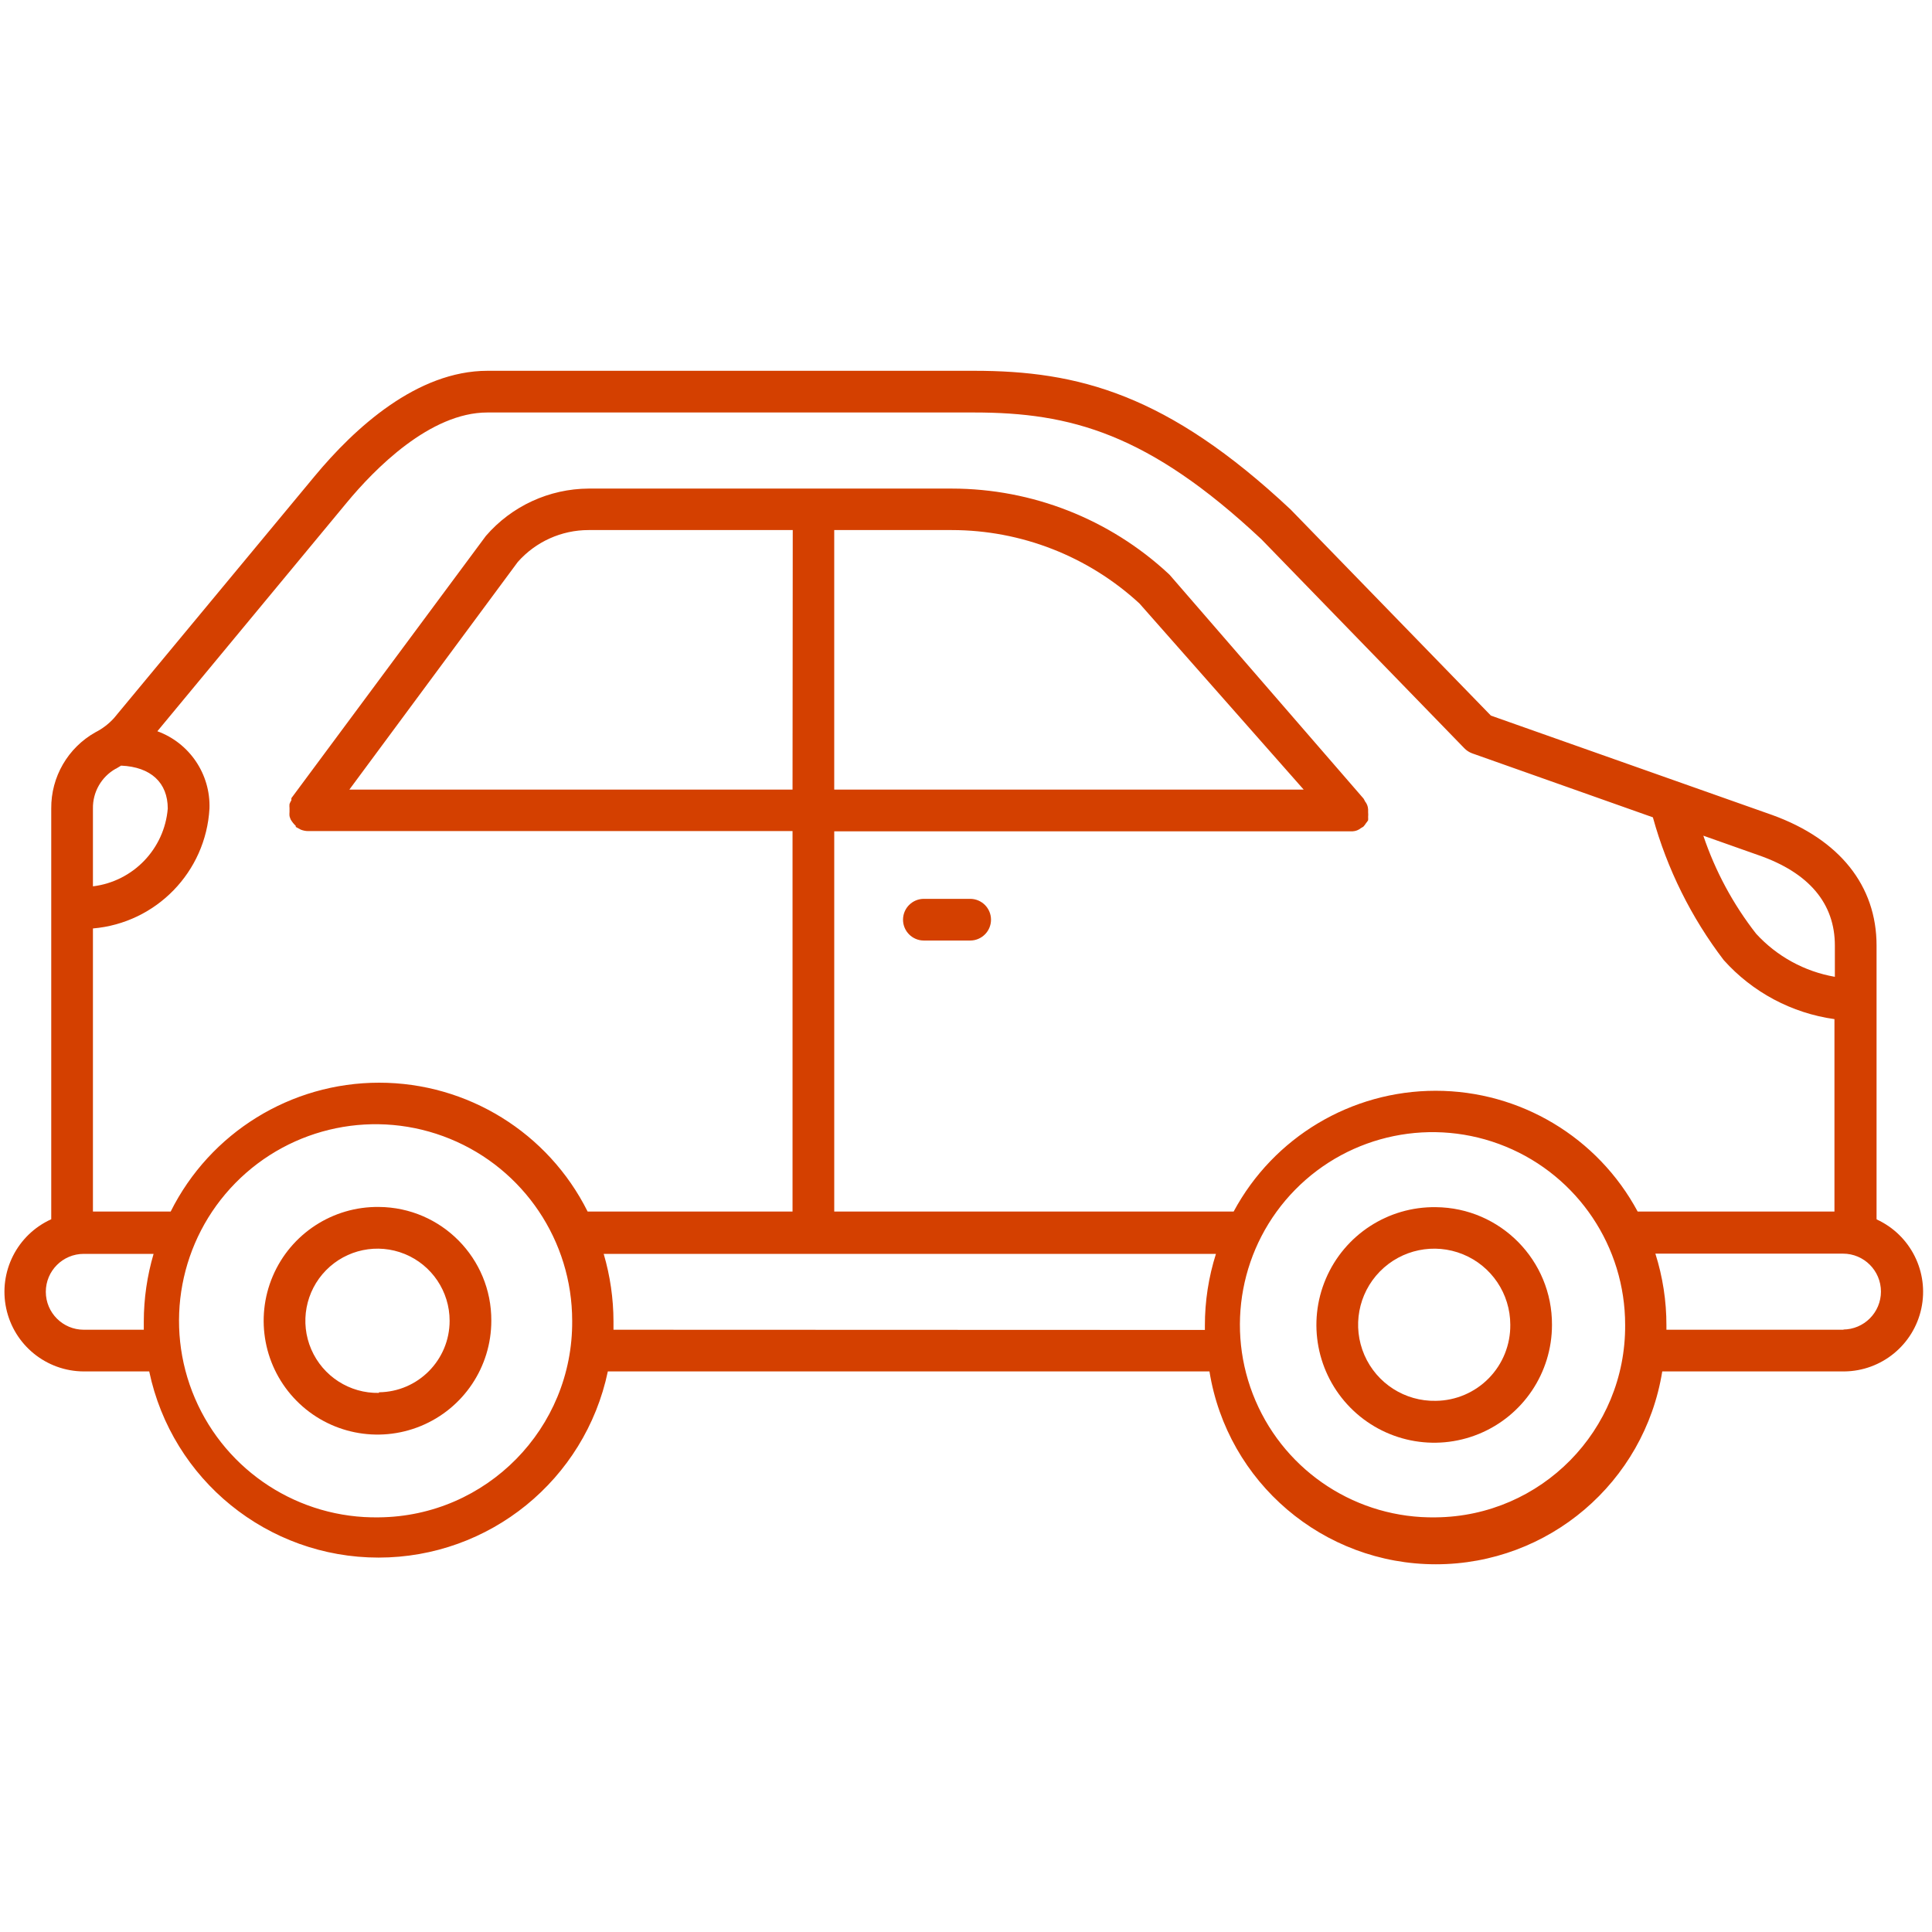 <svg width="145" height="145" viewBox="0 0 145 145" fill="none" xmlns="http://www.w3.org/2000/svg">
<path d="M28.441 90.584C33.127 90.619 36.9 94.44 36.874 99.126C36.874 102.591 34.781 105.713 31.575 107.028C28.37 108.344 24.686 107.593 22.252 105.127C19.818 102.661 19.114 98.969 20.471 95.78C21.828 92.592 24.977 90.54 28.441 90.584ZM30.377 94.115C28.341 93.284 26.004 93.768 24.465 95.339C22.926 96.91 22.49 99.257 23.362 101.275C24.235 103.294 26.242 104.585 28.441 104.54V104.493C31.381 104.459 33.745 102.066 33.745 99.127C33.745 96.928 32.413 94.946 30.377 94.115Z" fill="#D44000"/>
<path d="M107.764 90.6C112.607 90.643 116.504 94.596 116.479 99.439C116.478 103.026 114.311 106.258 110.992 107.618C107.674 108.979 103.862 108.199 101.344 105.644C98.826 103.09 98.1 99.268 99.508 95.97C100.916 92.671 104.177 90.549 107.764 90.6ZM109.795 94.137C107.646 93.261 105.18 93.773 103.557 95.433C101.934 97.092 101.477 99.568 102.4 101.697C103.324 103.827 105.444 105.186 107.765 105.135C109.263 105.118 110.693 104.507 111.74 103.436C112.788 102.365 113.366 100.922 113.35 99.424C113.349 97.103 111.944 95.013 109.795 94.137Z" fill="#D44000"/>
<path d="M73.108 27.829C80.915 27.829 87.612 29.566 96.858 38.234L111.895 53.707L133.016 61.17C138.069 63.001 140.839 66.474 140.839 70.964V91.476L140.854 91.523C143.395 92.692 144.785 95.467 144.2 98.202C143.615 100.938 141.211 102.901 138.414 102.928H124.755C123.411 111.269 116.212 117.402 107.764 117.402C99.315 117.402 92.116 111.269 90.772 102.928H45.619C43.909 111.07 36.728 116.9 28.409 116.9C20.09 116.9 12.909 111.07 11.199 102.928H6.286C3.476 102.917 1.053 100.949 0.466 98.2C-0.121 95.452 1.285 92.666 3.846 91.507V60.685C3.823 58.314 5.094 56.119 7.162 54.959C7.687 54.693 8.159 54.331 8.555 53.895L23.621 35.731C26.609 32.132 31.288 27.829 36.592 27.829H73.108ZM33.776 85.473C28.233 83.205 21.868 84.514 17.669 88.785C13.47 93.057 12.269 99.444 14.632 104.948C16.995 110.453 22.451 113.982 28.44 113.88C36.516 113.803 43.004 107.202 42.943 99.126C42.942 93.136 39.32 87.741 33.776 85.473ZM112.997 86.05C107.565 83.823 101.325 85.102 97.208 89.287C93.091 93.473 91.914 99.733 94.23 105.128C96.545 110.523 101.894 113.982 107.764 113.88C115.669 113.803 122.022 107.345 121.97 99.44C121.975 93.569 118.429 88.277 112.997 86.05ZM45.308 94.105C45.792 95.751 46.04 97.457 46.043 99.173V99.799L90.429 99.815V99.487C90.426 97.661 90.707 95.845 91.259 94.105H45.308ZM6.286 94.105C4.714 94.105 3.439 95.379 3.438 96.951C3.438 98.524 4.714 99.799 6.286 99.799H10.792V99.173C10.795 97.457 11.043 95.751 11.527 94.105H6.286ZM124.239 94.088C124.791 95.829 125.071 97.645 125.068 99.471V99.799H138.414L138.32 99.783C139.893 99.783 141.168 98.508 141.168 96.936C141.168 95.363 139.893 94.088 138.32 94.088H124.239ZM36.576 30.958C32.274 30.959 28.112 35.198 26.016 37.733L11.81 54.881C14.231 55.766 15.809 58.108 15.721 60.685C15.45 65.442 11.722 69.277 6.975 69.682V90.928H12.81C15.773 85.002 21.831 81.258 28.456 81.258C35.082 81.258 41.14 85.001 44.102 90.928H59.481V62.375H23.121C22.933 62.372 22.748 62.335 22.573 62.266L22.401 62.171L22.198 62.062V61.984C22.052 61.846 21.925 61.688 21.822 61.515C21.783 61.429 21.752 61.34 21.729 61.248C21.718 61.144 21.718 61.04 21.729 60.936V60.654C21.718 60.55 21.718 60.445 21.729 60.341C21.766 60.243 21.813 60.149 21.869 60.06C21.866 60.008 21.866 59.955 21.869 59.903L36.467 40.221C38.405 37.979 41.217 36.684 44.181 36.669H71.435C77.464 36.672 83.27 38.953 87.69 43.053L87.801 43.162L102.335 59.934C102.377 59.999 102.413 60.067 102.444 60.138C102.587 60.31 102.67 60.525 102.68 60.748C102.685 60.821 102.685 60.894 102.68 60.967C102.692 61.081 102.692 61.197 102.68 61.311C102.686 61.394 102.686 61.478 102.68 61.562C102.634 61.639 102.581 61.712 102.522 61.781C102.464 61.876 102.396 61.965 102.319 62.046C102.26 62.087 102.197 62.124 102.132 62.156C101.959 62.298 101.745 62.381 101.521 62.391C101.449 62.396 101.376 62.396 101.303 62.391H62.611V90.928H92.588C95.587 85.346 101.412 81.864 107.749 81.864C114.086 81.864 119.91 85.346 122.909 90.928H137.679V76.487C134.474 76.039 131.531 74.47 129.371 72.06C126.929 68.86 125.123 65.222 124.052 61.342L110.486 56.539C110.261 56.456 110.057 56.322 109.892 56.148L94.669 40.471C86.189 32.523 80.338 30.958 73.109 30.958H36.576ZM127.838 62.719C128.732 65.376 130.071 67.863 131.796 70.073C133.355 71.777 135.435 72.916 137.71 73.312V70.964C137.71 67.804 135.769 65.504 131.999 64.19L127.838 62.719ZM8.695 57.697H8.68C7.606 58.304 6.952 59.452 6.975 60.685V66.521C9.993 66.153 12.339 63.715 12.591 60.685C12.591 58.745 11.324 57.556 9.087 57.462L8.695 57.697ZM44.18 39.782C42.145 39.78 40.208 40.653 38.86 42.177L26.219 59.262H59.481L59.497 39.782H44.18ZM62.61 59.262H97.845L85.516 45.29C81.679 41.753 76.653 39.786 71.435 39.782H62.61V59.262Z" fill="#D44000"/>
<path d="M72.812 67.46H69.339C68.475 67.46 67.774 68.16 67.774 69.025C67.774 69.888 68.475 70.589 69.339 70.589H72.812C73.676 70.589 74.377 69.888 74.377 69.025C74.377 68.16 73.676 67.46 72.812 67.46Z" fill="#D44000"/>
</svg>
